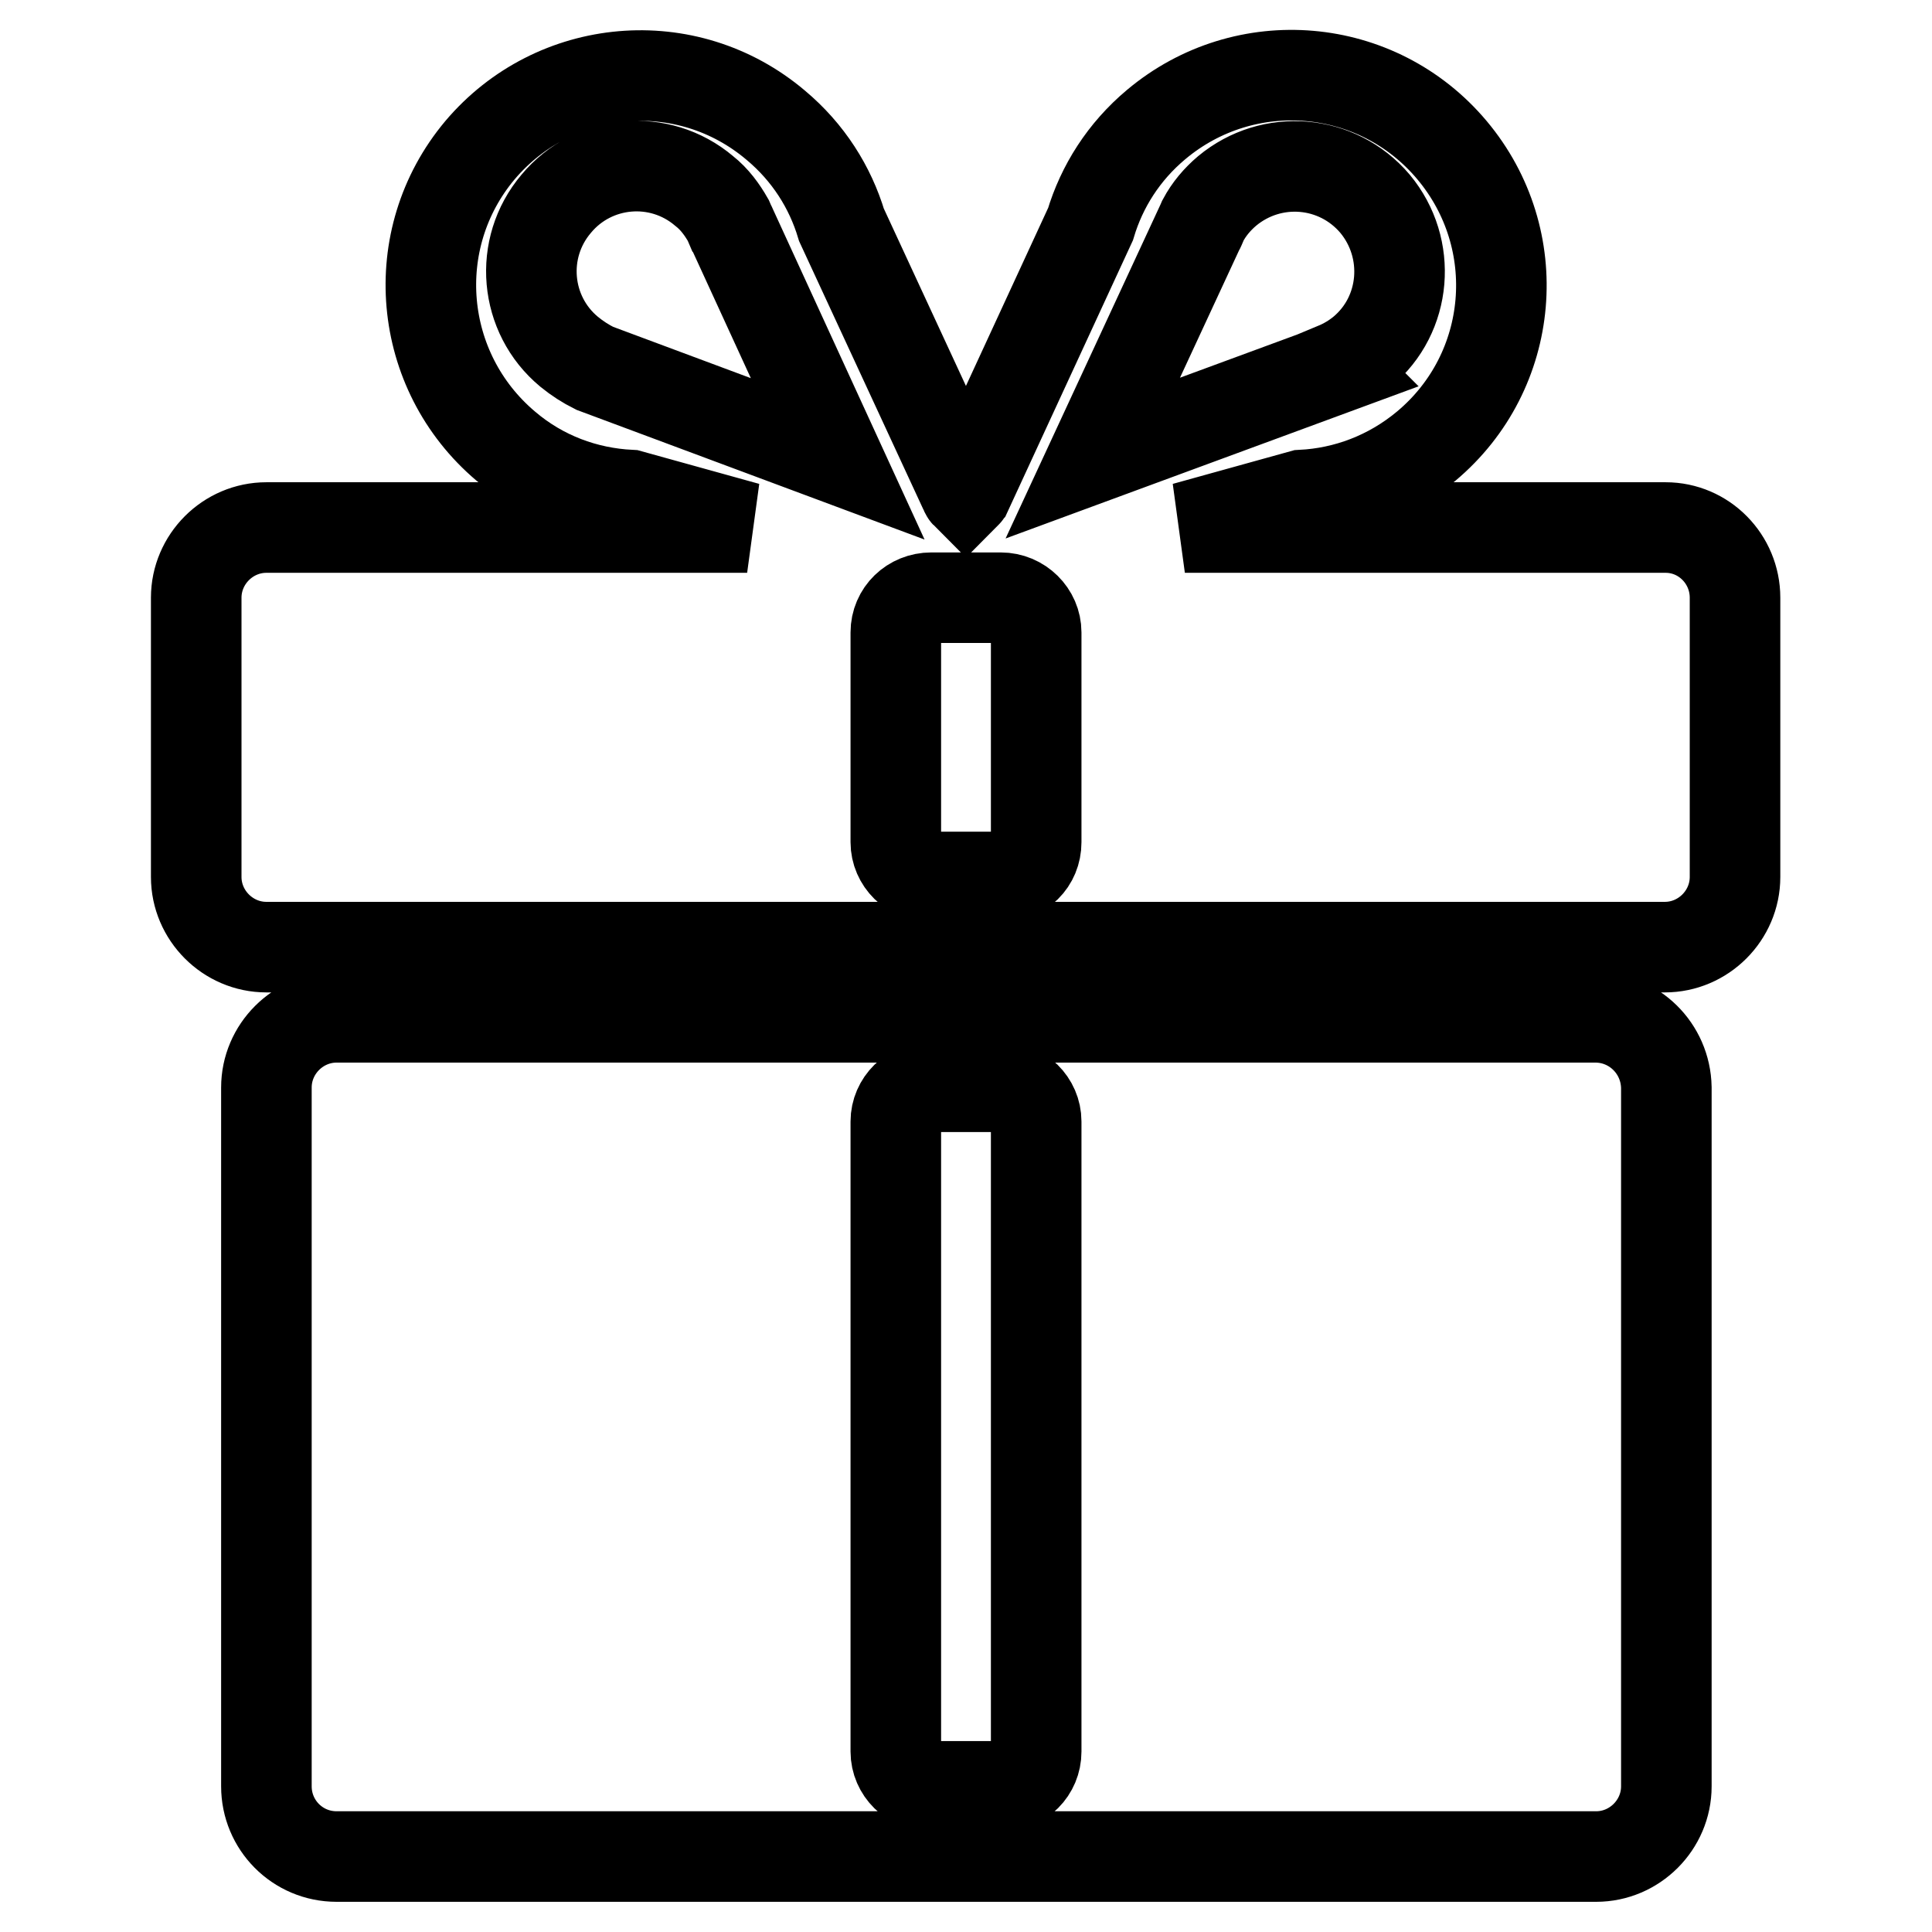 <?xml version="1.0" encoding="utf-8"?>
<!-- Svg Vector Icons : http://www.onlinewebfonts.com/icon -->
<!DOCTYPE svg PUBLIC "-//W3C//DTD SVG 1.1//EN" "http://www.w3.org/Graphics/SVG/1.1/DTD/svg11.dtd">
<svg version="1.1" xmlns="http://www.w3.org/2000/svg" xmlns:xlink="http://www.w3.org/1999/xlink" x="0px" y="0px" viewBox="0 0 256 256" enable-background="new 0 0 256 256" xml:space="preserve">
<g> <path stroke-width="12" fill-opacity="0" stroke="#000000"  d="M211.4,134.8H44.6c-5.1,0-9.3,4.2-9.3,9.3v92.6c0,5.1,4.1,9.3,9.3,9.3h166.9c5.1,0,9.3-4.2,9.3-9.3v-92.6 C220.7,138.9,216.5,134.8,211.4,134.8z M137.3,232.1c0,2.5-2,4.6-4.7,4.6h-9.2c-2.6,0-4.7-2.1-4.7-4.6v-83.5c0-2.5,2.1-4.6,4.7-4.6 h9.2c2.6,0,4.7,2.1,4.7,4.6V232.1z M220.7,69.9H157l15.5-4.3c5.8-0.3,11.6-2.4,16.5-6.5c11.8-9.9,13.3-27.4,3.4-39.2 c-9.9-11.8-27.4-13.3-39.2-3.4c-4.3,3.6-7.2,8.2-8.7,13.2L128.2,65c-0.1,0.1-0.1,0.3-0.2,0.4c-0.1-0.1-0.1-0.3-0.2-0.4l-16.3-35.2 c-1.5-5-4.4-9.6-8.7-13.2C91,6.6,73.5,8.2,63.6,19.9c-9.9,11.8-8.3,29.3,3.4,39.2c4.8,4.1,10.6,6.2,16.5,6.5L99,69.9H35.3 c-5.1,0-9.3,4.2-9.3,9.3v37c0,5.1,4.2,9.3,9.3,9.3h185.3c5.1,0,9.3-4.2,9.3-9.3v-37C229.9,74.1,225.8,69.9,220.7,69.9z M158.9,30.3 c0.1-0.1,0.1-0.2,0.2-0.4l0.3-0.7l0,0c0.8-1.5,1.9-2.8,3.2-3.9c5.9-4.9,14.6-4.2,19.6,1.7c4.9,5.9,4.2,14.7-1.7,19.6 c-1.1,0.9-2.3,1.6-3.5,2.1l0.1,0.1l-32.3,11.9L158.9,30.3z M78.8,48.8L78.8,48.8c-1.2-0.6-2.3-1.3-3.4-2.2 c-5.9-4.9-6.7-13.7-1.7-19.6c4.9-5.9,13.7-6.7,19.6-1.7c1.4,1.1,2.4,2.5,3.2,3.9l0,0l0.3,0.7c0.1,0.1,0.1,0.2,0.2,0.4l14,30.5 L78.8,48.8z M137.3,111.6c0,2.6-2,4.6-4.7,4.6h-9.2c-2.6,0-4.7-2.1-4.7-4.6V83.8c0-2.6,2.1-4.6,4.7-4.6h9.2c2.6,0,4.7,2.1,4.7,4.6 V111.6z"/></g>
</svg>